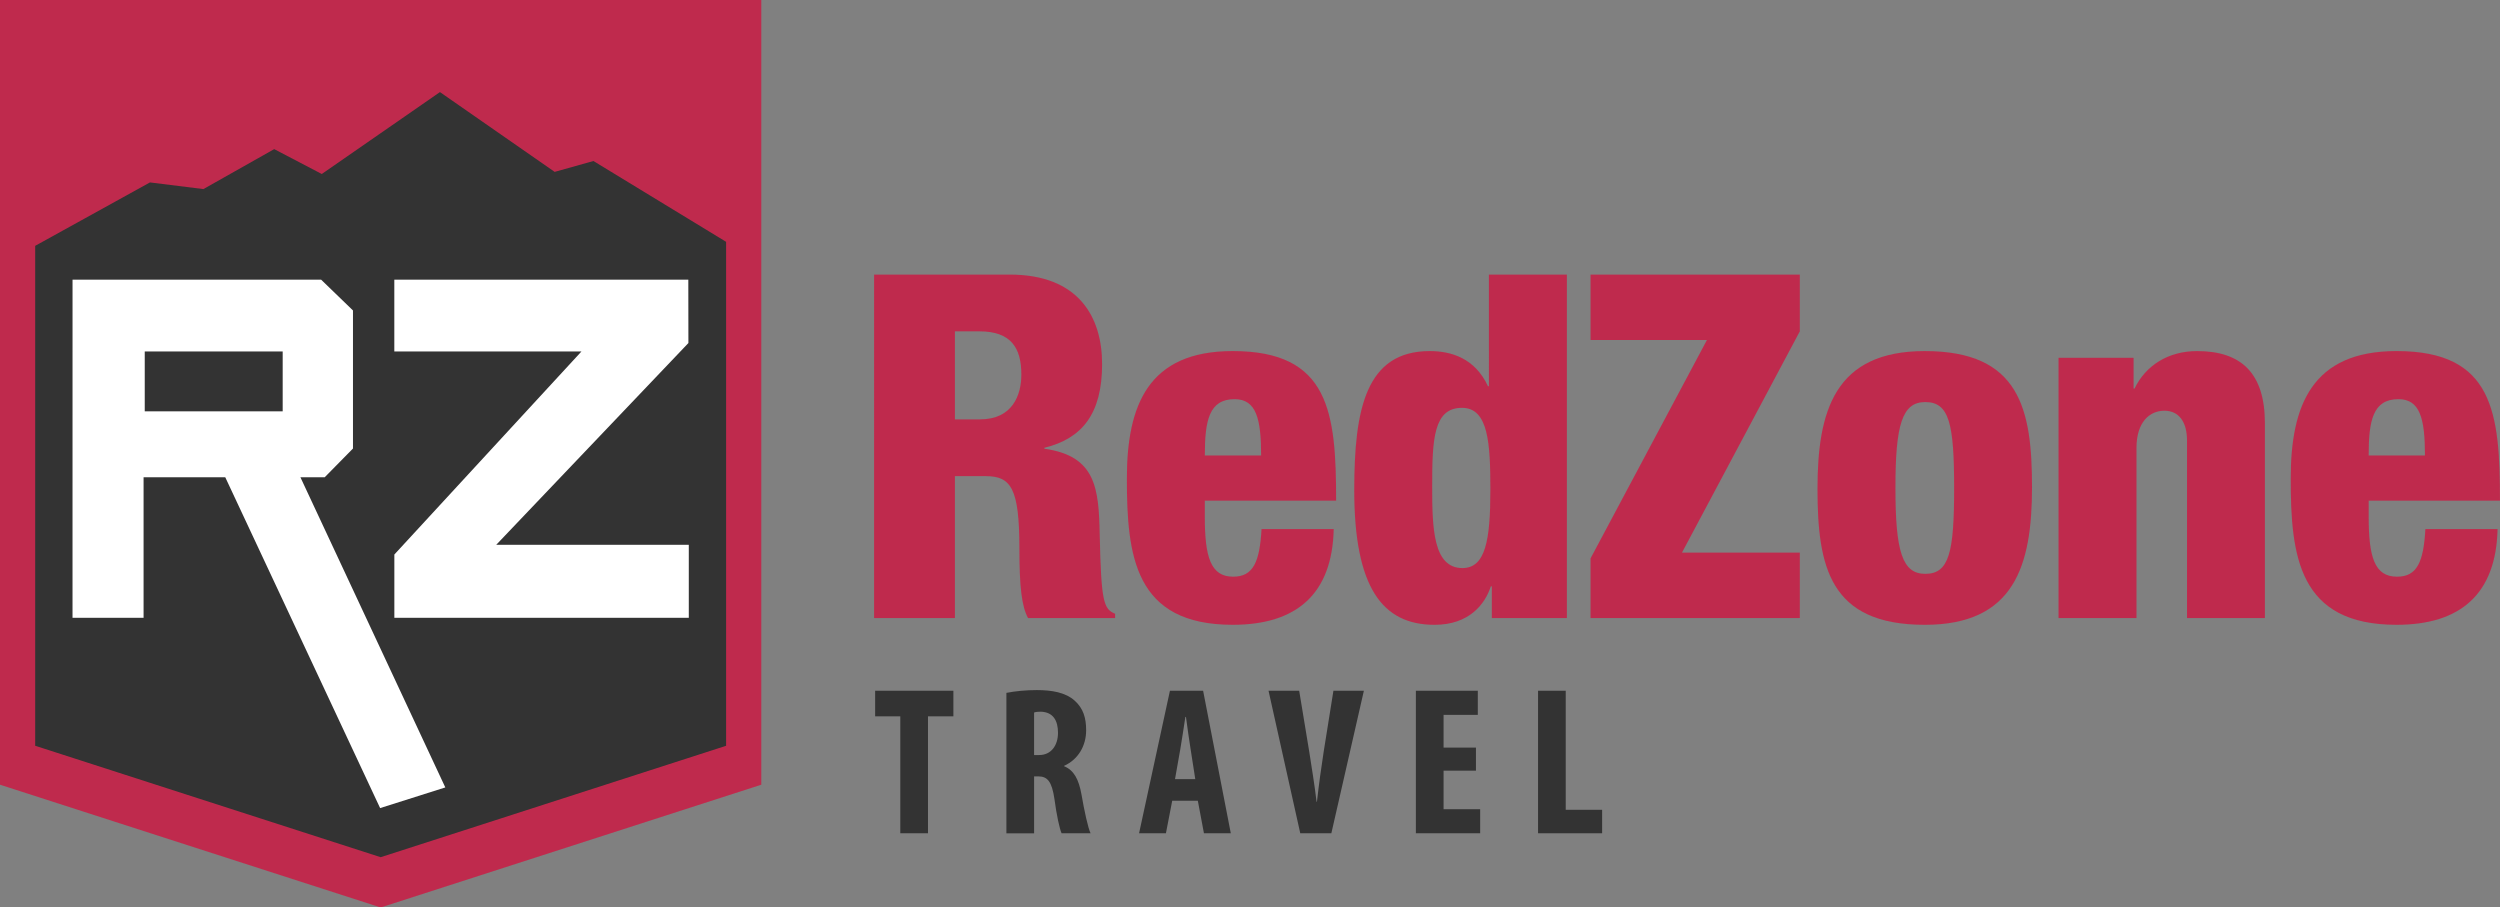 <!-- Generator: Adobe Illustrator 19.2.0, SVG Export Plug-In  -->
<svg version="1.1"
	 xmlns="http://www.w3.org/2000/svg" xmlns:xlink="http://www.w3.org/1999/xlink" xmlns:a="http://ns.adobe.com/AdobeSVGViewerExtensions/3.0/"
	 x="0px" y="0px" width="141.581px" height="51.393px" viewBox="0 0 141.581 51.393"
	 style="enable-background:new 0 0 141.581 51.393;" xml:space="preserve">
<rect x="0" y="0" width="141.581" height="51.393" fill="#808080" stroke="none"/>
<style type="text/css">
	.st0{opacity:0.88;}
	.st1{fill:#C81F46;}
	.st2{fill:#333333;}
	.st3{fill:#FFFFFF;}
</style>
<defs>
</defs>
<g id="XMLID_1_">
	<g id="XMLID_3_">
		<g id="XMLID_11_">
			<g id="XMLID_16_">
				<g id="XMLID_32_" class="st0">
					<path id="XMLID_49_" class="st1" d="M49.502,15.55h7.683c3.896,0,5.23,2.396,5.23,5.068c0,2.833-1.143,4.222-3.268,4.741v0.053
						c2.916,0.41,3.079,2.235,3.132,4.849c0.085,3.843,0.22,4.224,0.873,4.498v0.244h-4.932c-0.354-0.655-0.49-1.743-0.49-3.952
						c0-3.378-0.464-4.086-1.906-4.086h-1.745v8.038h-4.577V15.55z M54.079,23.75h1.416c1.854,0,2.346-1.389,2.346-2.533
						c0-1.473-0.547-2.452-2.372-2.452h-1.39V23.75z"/>
					<path id="XMLID_46_" class="st1" d="M68.231,28.355v0.897c0,2.291,0.327,3.407,1.607,3.407c1.144,0,1.499-0.845,1.607-2.697
						h4.087c-0.081,3.65-2.07,5.422-5.721,5.422c-5.559,0-5.994-3.897-5.994-8.283c0-4.142,1.198-7.22,5.994-7.22
						c5.478,0,5.857,3.46,5.857,8.474H68.231z M71.42,25.794c0-2.071-0.273-3.188-1.5-3.188c-1.442,0-1.688,1.197-1.688,3.188H71.42
						z"/>
					<path id="XMLID_43_" class="st1" d="M84.484,33.204H84.43c-0.326,1.009-1.227,2.181-3.188,2.181
						c-2.967,0-4.548-2.125-4.548-7.63c0-4.576,0.653-7.873,4.277-7.873c1.226,0,2.561,0.408,3.297,1.989h0.052V15.55h4.416v19.453
						h-4.251V33.204z M82.796,23.097c-1.609,0-1.688,1.771-1.688,4.44c0,2.372,0.053,4.634,1.714,4.634
						c1.309,0,1.581-1.583,1.581-4.442C84.402,25.113,84.294,23.097,82.796,23.097z"/>
					<path id="XMLID_41_" class="st1" d="M90.076,31.623l6.592-12.368h-6.592l0-3.705l11.852,0v3.215l-6.674,12.532h6.674v3.706
						H90.076V31.623z"/>
					<path id="XMLID_38_" class="st1" d="M102.929,27.673c0-4.413,0.981-7.791,6.077-7.791c5.394,0,6.072,3.297,6.072,7.71
						c0,4.416-0.979,7.793-6.072,7.793C103.607,35.385,102.929,32.088,102.929,27.673z M109.031,22.77
						c-1.308,0-1.688,1.28-1.688,4.852c0,3.595,0.381,4.876,1.688,4.876c1.36,0,1.636-1.227,1.636-4.85
						C110.667,23.997,110.392,22.77,109.031,22.77z"/>
					<path id="XMLID_36_" class="st1" d="M116.579,20.264h4.251v1.742h0.054c0.627-1.307,1.907-2.124,3.542-2.124
						c2.506,0,3.841,1.254,3.841,4.086v11.035h-4.411V24.949c0-1.062-0.465-1.689-1.282-1.689c-0.844,0-1.579,0.653-1.579,2.1v9.644
						h-4.415V20.264z"/>
					<path id="XMLID_33_" class="st1" d="M134.144,28.355v0.897c0,2.291,0.326,3.407,1.607,3.407c1.143,0,1.498-0.845,1.605-2.697
						h4.088c-0.082,3.65-2.069,5.422-5.722,5.422c-5.558,0-5.993-3.897-5.993-8.283c0-4.142,1.198-7.22,5.993-7.22
						c5.479,0,5.858,3.46,5.858,8.474H134.144z M137.331,25.794c0-2.071-0.273-3.188-1.5-3.188c-1.442,0-1.688,1.197-1.688,3.188
						H137.331z"/>
				</g>
				<g id="XMLID_17_">
					<path id="XMLID_30_" class="st2" d="M50.985,40.566h-1.424v-1.448h4.431v1.448h-1.438v6.624h-1.568V40.566z"/>
					<path id="XMLID_27_" class="st2" d="M56.995,39.239c0.491-0.098,1.116-0.158,1.716-0.158c0.859,0,1.639,0.134,2.153,0.601
						c0.491,0.442,0.647,0.982,0.647,1.678c0,0.86-0.432,1.64-1.247,2.011v0.023c0.552,0.227,0.827,0.729,0.984,1.604
						c0.155,0.899,0.369,1.894,0.514,2.193h-1.641c-0.108-0.229-0.288-1.042-0.405-1.94c-0.146-0.995-0.398-1.282-0.912-1.282h-0.24
						v3.223h-1.569V39.239z M58.564,42.76h0.287c0.683,0,1.066-0.552,1.066-1.259c0-0.694-0.275-1.173-0.969-1.196
						c-0.144,0-0.299,0.011-0.385,0.046V42.76z"/>
					<path id="XMLID_24_" class="st2" d="M66.386,45.346l-0.357,1.845h-1.521l1.748-8.072h1.879l1.568,8.072h-1.521l-0.347-1.845
						H66.386z M67.691,44.123l-0.263-1.688c-0.083-0.491-0.191-1.306-0.264-1.833H67.13c-0.084,0.539-0.204,1.367-0.288,1.833
						l-0.298,1.688H67.691z"/>
					<path id="XMLID_22_" class="st2" d="M73.637,47.19l-1.797-8.072h1.736l0.575,3.485c0.132,0.873,0.301,1.856,0.409,2.803h0.022
						c0.107-0.959,0.24-1.93,0.382-2.84l0.551-3.448h1.725l-1.842,8.072H73.637z"/>
					<path id="XMLID_20_" class="st2" d="M83.587,43.644h-1.834v2.182h2.072v1.365h-3.641v-8.072h3.508v1.365h-1.939v1.856h1.834
						V43.644z"/>
					<path id="XMLID_18_" class="st2" d="M87.104,39.118h1.567v6.743h2.061v1.329h-3.628V39.118z"/>
				</g>
			</g>
			<g id="XMLID_12_">
				<g id="XMLID_14_" class="st0">
					<polygon class="st1" points="43.114,44.44 21.558,51.393 0,44.44 0,0 43.114,0 					"/>
				</g>
				<polygon id="XMLID_13_" class="st2" points="1.993,42.235 21.558,48.545 41.121,42.235 41.121,13.695 33.607,9.118 
					31.412,9.734 24.915,5.215 18.223,9.854 15.529,8.445 11.519,10.708 8.492,10.331 1.993,13.922 				"/>
			</g>
		</g>
		<g id="XMLID_5_">
			<g>
				<path class="st3" d="M17.013,27.028h1.376l1.601-1.627v-7.819l-1.805-1.745H4.108L4.107,34.988h4.024v-7.96h4.626l8.77,18.736
					l3.692-1.17L17.013,27.028z M16.009,23.294H8.197v-3.388h7.812V23.294z"/>
			</g>
		</g>
		<polygon id="XMLID_4_" class="st3" points="22.331,15.837 22.331,19.906 32.928,19.906 22.333,31.404 22.333,34.988 
			39.008,34.988 39.008,30.853 28.103,30.853 38.986,19.427 38.981,15.837 		"/>
	</g>
</g>
</svg>